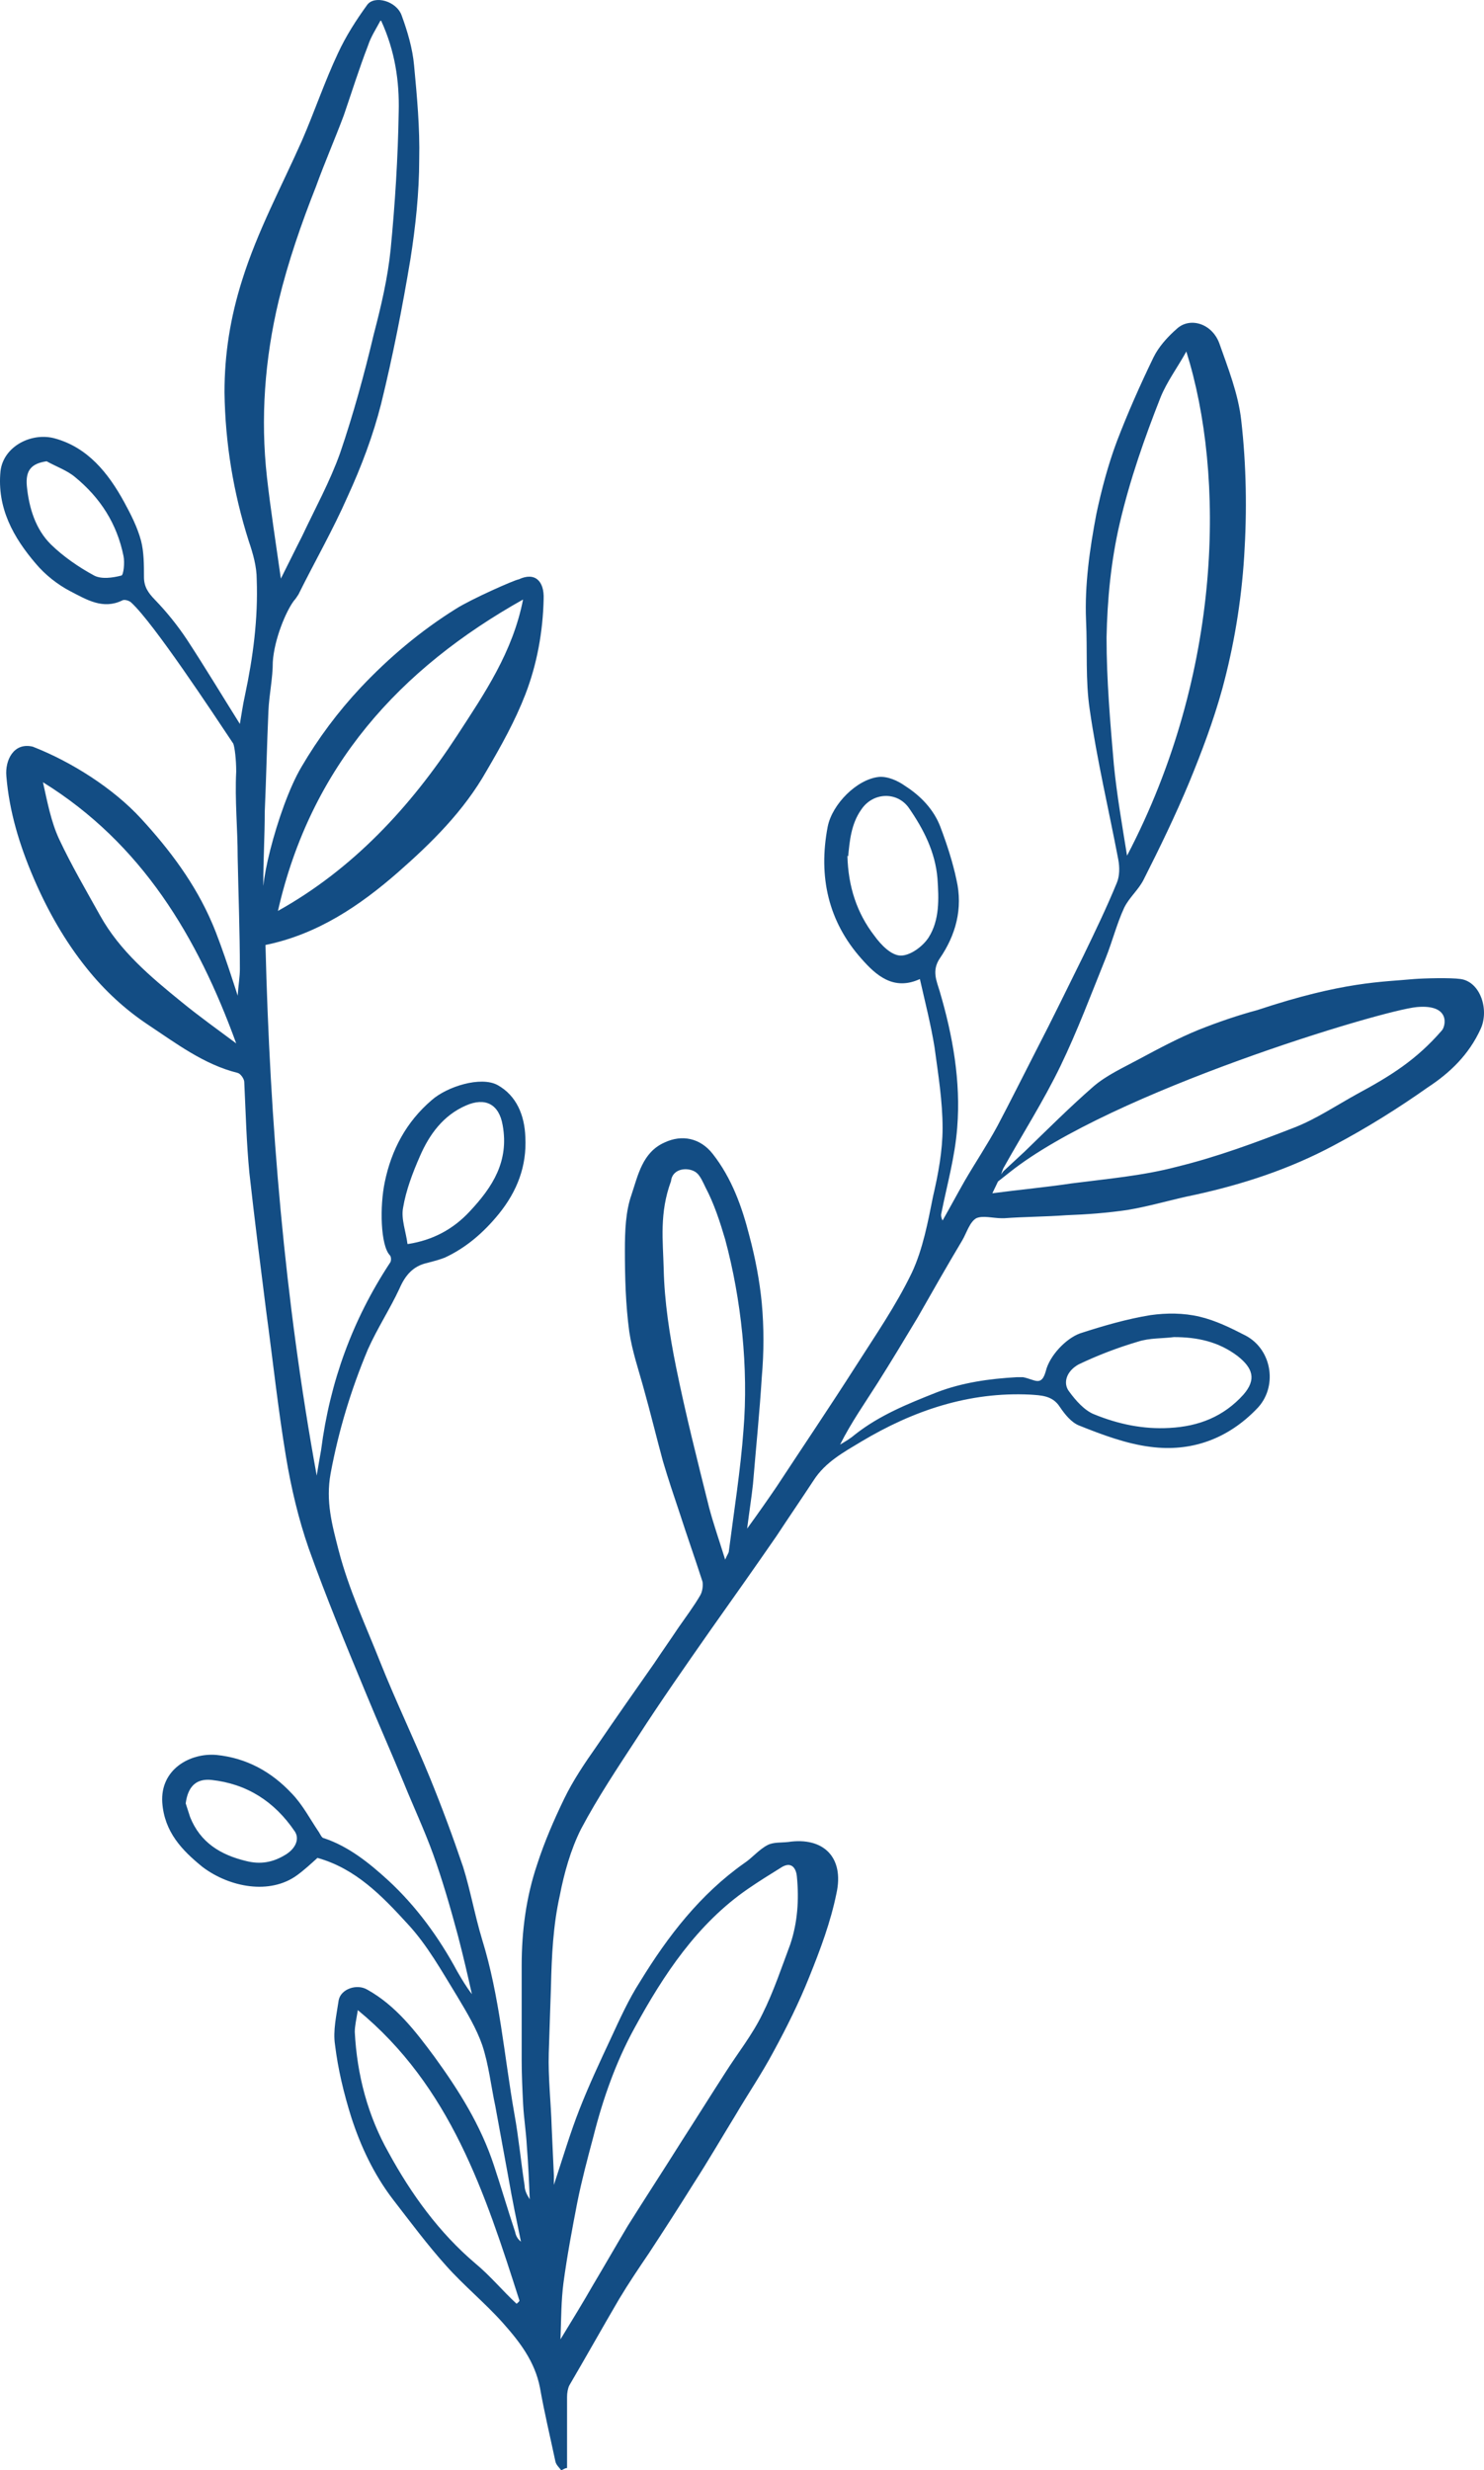 <svg xmlns="http://www.w3.org/2000/svg" width="116" height="193" viewBox="0 0 116 193" fill="none"><path id="Vector" d="M78.428 91.513C79 90.981 79.515 90.508 80.087 89.976C81.861 88.261 83.635 86.487 85.466 84.89C86.496 84.003 87.811 83.411 89.013 82.761C90.558 81.933 92.103 81.105 93.705 80.454C95.193 79.863 96.737 79.33 98.282 78.916C105.034 76.669 108.067 76.728 110.527 76.492C111.271 76.433 113.388 76.373 114.189 76.492C115.734 76.728 116.42 78.916 115.734 80.395C114.818 82.406 113.331 83.825 111.614 84.949C109.268 86.605 106.808 88.142 104.233 89.503C100.8 91.336 97.195 92.519 93.419 93.347C91.645 93.702 89.929 94.234 88.155 94.53C86.553 94.766 84.951 94.885 83.349 94.944C81.746 95.062 80.087 95.062 78.485 95.18C78.428 95.18 78.371 95.18 78.313 95.18C77.627 95.18 76.826 94.944 76.311 95.18C75.796 95.476 75.567 96.304 75.224 96.895C74.022 98.906 72.878 100.917 71.733 102.928C70.703 104.643 69.673 106.358 68.586 108.073C67.614 109.611 66.526 111.148 65.668 112.864C66.069 112.627 66.469 112.39 66.812 112.095C68.758 110.557 70.989 109.67 73.221 108.783C75.224 108.014 77.341 107.718 79.458 107.6C79.629 107.6 79.801 107.6 79.973 107.6C80.888 107.777 81.403 108.369 81.746 107.127C82.032 105.944 83.291 104.584 84.436 104.17C86.267 103.578 88.098 103.046 89.929 102.75C91.187 102.573 92.503 102.573 93.762 102.869C95.021 103.164 96.222 103.756 97.367 104.347C99.484 105.471 99.885 108.428 98.225 110.084C95.936 112.45 93.076 113.455 89.929 113.041C88.04 112.804 86.152 112.095 84.378 111.385C83.749 111.148 83.234 110.498 82.834 109.906C82.261 109.019 81.346 109.019 80.545 108.96C75.739 108.724 71.39 110.202 67.328 112.627C65.954 113.455 64.524 114.224 63.608 115.643C62.636 117.122 61.663 118.541 60.69 120.02C58.974 122.504 57.257 124.928 55.541 127.353C53.595 130.133 51.65 132.912 49.819 135.751C48.274 138.117 46.729 140.423 45.413 142.907C44.612 144.504 44.097 146.338 43.754 148.112C43.239 150.418 43.124 152.784 43.067 155.209C43.01 156.924 42.953 158.698 42.895 160.413C42.838 162.306 43.067 164.257 43.124 166.209C43.181 167.451 43.239 168.752 43.296 169.994C43.296 170.171 43.296 170.349 43.296 170.704C43.983 168.634 44.555 166.682 45.299 164.79C46.042 162.897 46.901 161.064 47.759 159.23C48.446 157.752 49.132 156.214 50.048 154.795C52.222 151.246 54.74 147.993 58.173 145.569C58.802 145.155 59.317 144.504 60.004 144.149C60.461 143.913 61.091 143.972 61.606 143.913C64.352 143.499 66.011 145.096 65.382 147.934C64.924 150.182 64.123 152.311 63.265 154.44C62.464 156.451 61.491 158.402 60.461 160.295C59.546 162.01 58.459 163.607 57.486 165.263C56.399 167.037 55.369 168.811 54.225 170.585C53.08 172.419 51.936 174.193 50.734 176.026C49.933 177.209 49.132 178.392 48.388 179.634C47.072 181.881 45.814 184.129 44.498 186.376C44.383 186.613 44.326 186.968 44.326 187.263C44.326 189.097 44.326 190.989 44.326 192.823C44.154 192.823 44.04 192.941 43.868 193C43.697 192.763 43.468 192.586 43.41 192.29C43.01 190.398 42.552 188.505 42.209 186.554C41.808 184.484 40.607 182.946 39.291 181.467C37.917 179.93 36.258 178.57 34.885 177.032C33.397 175.376 32.081 173.602 30.708 171.827C29.22 169.876 28.19 167.688 27.447 165.381C26.874 163.548 26.417 161.655 26.188 159.763C26.016 158.639 26.302 157.456 26.474 156.273C26.645 155.386 27.904 154.972 28.705 155.445C30.937 156.687 32.482 158.698 33.969 160.709C35.858 163.311 37.574 166.032 38.604 169.166C39.176 170.881 39.691 172.655 40.263 174.37C40.321 174.666 40.435 174.903 40.721 175.139C40.378 173.483 40.035 171.827 39.748 170.171C39.405 168.279 39.062 166.446 38.718 164.553C38.375 162.956 38.204 161.3 37.689 159.763C37.231 158.461 36.487 157.22 35.743 155.978C34.542 154.026 33.397 151.956 31.852 150.3C29.85 148.112 27.79 145.983 24.815 145.155C24.357 145.569 23.785 146.101 23.212 146.515C21.095 148.053 17.948 147.461 15.831 145.864C14.229 144.563 12.856 143.144 12.684 140.837C12.513 138.235 14.859 136.934 16.919 137.111C19.264 137.348 21.21 138.413 22.812 140.128C23.67 141.015 24.242 142.138 24.929 143.144C25.043 143.321 25.158 143.617 25.329 143.617C27.275 144.268 28.877 145.569 30.365 146.929C32.539 148.94 34.313 151.365 35.743 154.026C36.087 154.617 36.43 155.209 36.888 155.8C36.544 154.262 36.201 152.784 35.8 151.246C35.228 149.117 34.599 146.929 33.855 144.859C33.168 142.966 32.31 141.133 31.566 139.3C30.594 136.934 29.564 134.628 28.591 132.262C27.046 128.536 25.501 124.81 24.128 120.966C23.327 118.659 22.755 116.235 22.354 113.81C21.725 110.025 21.324 106.24 20.809 102.455C20.352 98.847 19.894 95.239 19.493 91.632C19.264 89.266 19.207 86.9 19.093 84.535C19.093 84.298 18.807 83.884 18.578 83.825C15.946 83.175 13.771 81.519 11.54 80.04C9.766 78.857 8.164 77.379 6.791 75.664C5.074 73.535 3.701 71.11 2.614 68.567C1.527 66.024 0.726 63.421 0.497 60.642C0.383 59.4 1.069 57.98 2.557 58.335C5.589 59.518 8.851 61.588 11.025 63.954C13.257 66.379 15.259 69.04 16.575 72.115C17.376 73.949 18.635 77.97 18.578 77.793C18.635 76.965 18.75 76.314 18.75 75.723C18.75 72.825 18.635 69.868 18.578 66.97C18.578 64.722 18.349 62.534 18.463 60.287C18.463 59.341 18.349 58.394 18.235 58.099C16.575 55.615 12.055 48.754 10.281 47.098C10.11 46.921 9.709 46.803 9.537 46.921C8.05 47.631 6.791 46.862 5.532 46.211C4.502 45.679 3.53 44.91 2.786 44.023C1.069 42.012 -0.247 39.706 0.039 36.808C0.268 34.856 2.5 33.733 4.331 34.265C6.848 34.974 8.45 36.926 9.709 39.233C10.224 40.179 10.739 41.184 11.025 42.249C11.254 43.136 11.254 44.141 11.254 45.088C11.254 45.856 11.597 46.33 12.112 46.862C13.028 47.808 13.886 48.873 14.63 49.996C16.06 52.185 17.376 54.373 18.75 56.561C18.864 55.91 18.978 55.083 19.15 54.314C19.779 51.357 20.18 48.34 20.066 45.265C20.066 44.26 19.779 43.254 19.436 42.249C18.235 38.464 17.605 34.62 17.548 30.657C17.548 27.641 18.006 24.802 18.921 21.904C20.123 18.06 22.011 14.571 23.613 10.963C24.586 8.716 25.387 6.35 26.417 4.162C27.046 2.802 27.847 1.56 28.705 0.377C29.278 -0.392 30.994 0.081 31.395 1.205C31.852 2.447 32.253 3.807 32.367 5.108C32.596 7.533 32.825 10.017 32.768 12.442C32.768 15.044 32.482 17.705 32.081 20.248C31.452 24.033 30.708 27.818 29.793 31.544C29.163 34.028 28.248 36.453 27.16 38.819C26.016 41.421 24.586 43.905 23.327 46.448C23.212 46.625 23.098 46.803 22.984 46.921C22.354 47.749 21.439 49.937 21.324 51.711C21.324 53.013 21.038 54.255 20.981 55.556C20.866 58.158 20.809 60.819 20.695 63.421C20.695 65.314 20.581 67.147 20.581 69.04C20.581 69.454 20.695 69.809 20.809 70.341C19.894 70.459 21.668 63.126 23.556 59.932C24.872 57.685 26.417 55.615 28.19 53.722C30.422 51.357 32.882 49.287 35.629 47.572C36.83 46.803 40.321 45.265 40.55 45.265C41.808 44.674 42.552 45.383 42.495 46.803C42.438 49.346 41.98 51.889 41.065 54.255C40.263 56.325 39.176 58.276 38.032 60.228C36.258 63.362 33.741 65.846 31.108 68.153C28.133 70.755 24.815 73.002 20.752 73.83C21.095 87.728 22.24 101.508 24.757 115.288C24.872 114.579 24.986 113.928 25.101 113.278C25.787 107.955 27.561 103.105 30.479 98.67C30.594 98.551 30.594 98.197 30.479 98.078C29.735 97.309 29.678 94.234 30.079 92.341C30.594 89.858 31.738 87.669 33.741 85.954C34.942 84.89 37.574 84.062 38.89 84.771C40.378 85.599 41.007 87.137 41.065 88.852C41.179 91.1 40.435 93.051 39.005 94.826C37.803 96.304 36.43 97.487 34.77 98.256C34.313 98.433 33.855 98.551 33.397 98.67C32.31 98.906 31.681 99.616 31.223 100.68C30.479 102.277 29.506 103.756 28.763 105.412C27.447 108.546 26.474 111.74 25.845 115.111C25.444 117.299 25.959 119.133 26.474 121.143C27.275 124.219 28.591 126.998 29.735 129.896C30.937 132.912 32.367 135.87 33.626 138.945C34.542 141.192 35.4 143.499 36.201 145.864C36.773 147.698 37.116 149.649 37.689 151.542C39.062 155.978 39.405 160.591 40.206 165.144C40.55 167.037 40.721 168.93 41.007 170.763C41.007 171.118 41.179 171.473 41.408 171.827C41.351 170.408 41.293 169.048 41.179 167.628C41.122 166.564 40.95 165.499 40.893 164.435C40.836 163.311 40.778 162.128 40.778 161.005C40.778 158.521 40.778 156.037 40.778 153.553C40.778 150.891 41.122 148.23 41.98 145.687C42.552 143.913 43.296 142.198 44.097 140.542C44.784 139.122 45.699 137.762 46.615 136.461C48.102 134.273 49.647 132.084 51.135 129.955C51.764 129.009 52.394 128.122 53.023 127.176C53.595 126.348 54.225 125.52 54.74 124.633C54.911 124.337 54.968 123.864 54.911 123.568C54.339 121.794 53.71 120.02 53.137 118.245C52.68 116.885 52.222 115.525 51.821 114.165C51.306 112.272 50.849 110.38 50.334 108.546C49.933 107.068 49.418 105.589 49.189 104.051C48.903 101.922 48.846 99.793 48.846 97.664C48.846 96.186 48.903 94.648 49.361 93.347C49.876 91.809 50.219 90.035 51.936 89.266C53.309 88.616 54.739 88.911 55.712 90.153C57.2 92.046 58.001 94.293 58.573 96.54C59.031 98.256 59.374 100.03 59.546 101.804C59.718 103.697 59.718 105.648 59.546 107.6C59.374 110.38 59.088 113.159 58.859 115.939C58.745 117.003 58.573 118.068 58.401 119.428C59.26 118.245 60.004 117.181 60.69 116.175C62.75 113.041 64.867 109.906 66.87 106.772C68.415 104.347 70.017 102.041 71.275 99.439C72.134 97.605 72.534 95.476 72.935 93.465C73.335 91.75 73.679 89.917 73.679 88.142C73.679 86.013 73.335 83.943 73.049 81.814C72.763 80.04 72.305 78.266 71.905 76.492C69.845 77.438 68.472 76.196 67.328 74.895C64.753 71.997 63.952 68.508 64.695 64.604C65.039 62.83 66.984 60.878 68.701 60.701C69.387 60.642 70.188 60.997 70.761 61.411C71.962 62.179 72.992 63.244 73.507 64.604C74.022 65.965 74.48 67.384 74.766 68.744C75.281 70.992 74.709 73.061 73.45 74.895C72.82 75.841 73.221 76.669 73.45 77.438C74.48 80.927 75.109 84.476 74.823 88.083C74.651 90.39 74.022 92.578 73.564 94.885C73.564 95.003 73.564 95.121 73.679 95.358C74.251 94.352 74.823 93.288 75.395 92.282C76.254 90.804 77.169 89.444 77.97 87.965C79 86.013 79.973 84.062 81.003 82.051C82.261 79.626 83.463 77.142 84.665 74.717C85.58 72.825 86.496 70.932 87.296 68.981C87.525 68.448 87.525 67.739 87.411 67.147C86.667 63.244 85.752 59.4 85.18 55.437C84.836 53.131 85.008 50.824 84.893 48.459C84.779 45.679 85.18 42.899 85.695 40.179C86.095 38.286 86.61 36.335 87.296 34.501C88.155 32.254 89.127 30.066 90.157 27.937C90.558 27.109 91.245 26.34 91.988 25.689C93.018 24.743 94.735 25.275 95.307 26.813C95.994 28.765 96.795 30.775 97.024 32.845C97.424 36.335 97.481 39.942 97.252 43.491C97.024 47.039 96.451 50.469 95.536 53.84C94.849 56.325 93.934 58.749 92.961 61.115C91.874 63.717 90.672 66.201 89.414 68.685C89.013 69.513 88.269 70.104 87.869 70.932C87.297 72.174 86.953 73.535 86.438 74.836C85.294 77.674 84.207 80.572 82.891 83.293C81.575 86.013 79.915 88.616 78.428 91.277C78.371 91.395 78.313 91.573 78.256 91.75C78.085 92.164 77.913 92.519 77.57 93.229C79.801 92.933 81.804 92.755 83.749 92.46C86.496 92.105 89.299 91.868 91.988 91.159C95.135 90.39 98.168 89.266 101.201 88.083C102.86 87.433 104.462 86.368 106.064 85.481C108.696 84.062 110.699 82.82 112.701 80.513C112.987 80.218 113.445 78.443 110.756 78.68C108.067 78.916 86.839 85.304 78.943 91.573C71.047 97.842 78.485 91.691 78.256 91.75L78.428 91.513ZM29.735 1.619C29.392 2.269 28.991 2.861 28.763 3.57C28.076 5.345 27.504 7.178 26.874 9.011C26.188 10.845 25.387 12.678 24.7 14.571C23.556 17.469 22.526 20.426 21.782 23.501C20.695 28.055 20.352 32.668 20.866 37.281C21.153 39.824 21.553 42.367 21.954 45.206C22.583 43.964 23.098 42.899 23.613 41.894C24.643 39.706 25.787 37.636 26.588 35.388C27.618 32.372 28.477 29.238 29.22 26.103C29.793 23.915 30.308 21.727 30.536 19.479C30.88 15.931 31.108 12.323 31.166 8.716C31.223 6.35 30.88 3.984 29.793 1.619H29.735ZM43.811 182.769C44.784 181.172 45.585 179.871 46.328 178.57C47.244 177.032 48.16 175.435 49.075 173.897C50.448 171.709 51.879 169.521 53.252 167.333C54.396 165.558 55.541 163.725 56.685 161.951C57.658 160.413 58.802 158.994 59.603 157.338C60.461 155.623 61.091 153.73 61.777 151.897C62.349 150.182 62.464 148.407 62.292 146.633C62.235 145.924 61.835 145.391 61.033 145.924C60.175 146.456 59.317 146.988 58.459 147.579C54.511 150.3 51.879 154.262 49.59 158.461C48.16 161.064 47.13 163.962 46.386 166.919C45.928 168.634 45.47 170.349 45.127 172.064C44.726 174.134 44.326 176.263 44.04 178.392C43.868 179.752 43.868 181.113 43.811 182.769ZM92.732 27.463C92.046 28.706 91.245 29.77 90.73 31.012C89.471 34.206 88.326 37.458 87.525 40.889C86.839 43.846 86.553 46.862 86.496 49.819C86.496 53.131 86.782 56.443 87.068 59.755C87.296 62.061 87.697 64.368 88.098 66.852C95.593 52.539 95.765 37.103 92.732 27.463ZM40.95 46.803C31.223 52.244 24.3 59.873 21.725 71.169C27.561 67.916 32.081 63.067 35.743 57.448C37.86 54.195 40.092 50.943 40.893 46.803H40.95ZM56.685 121.853C56.857 121.439 56.971 121.321 56.971 121.202C57.372 118.068 57.886 114.874 58.115 111.74C58.516 106.89 57.944 101.508 56.685 96.836C56.284 95.476 55.827 94.057 55.14 92.755C54.968 92.401 54.74 91.868 54.453 91.632C53.881 91.159 52.565 91.218 52.451 92.282C51.535 94.766 51.821 96.895 51.879 99.143C51.936 101.686 52.336 104.288 52.851 106.831C53.595 110.498 54.511 114.106 55.426 117.772C55.77 119.073 56.227 120.374 56.685 121.853ZM27.962 157.101C27.847 157.811 27.733 158.284 27.733 158.757C27.904 162.128 28.763 165.322 30.365 168.161C32.139 171.413 34.313 174.43 37.174 176.854C38.318 177.801 39.291 178.984 40.378 179.989C40.435 179.93 40.55 179.871 40.607 179.752C37.917 171.354 35.228 163.015 27.962 157.042V157.101ZM18.463 81.519C15.431 73.18 11.082 65.905 3.358 61.115C3.701 62.653 3.987 64.19 4.617 65.55C5.589 67.62 6.734 69.572 7.821 71.524C9.366 74.303 11.769 76.314 14.172 78.266C15.545 79.39 17.033 80.454 18.463 81.519ZM91.76 104.465C90.844 104.584 89.871 104.525 88.956 104.82C87.354 105.293 85.809 105.885 84.321 106.595C83.349 107.127 83.062 108.073 83.577 108.724C84.092 109.433 84.779 110.202 85.523 110.498C87.411 111.267 89.356 111.681 91.416 111.562C93.705 111.444 95.65 110.675 97.195 108.96C98.225 107.777 97.939 106.89 96.737 105.944C95.25 104.82 93.591 104.465 91.76 104.465ZM66.24 66.852C66.298 69.276 66.984 71.346 68.357 73.121C68.872 73.83 69.673 74.658 70.417 74.658C71.161 74.658 72.134 73.949 72.591 73.239C73.45 71.879 73.393 70.223 73.278 68.626C73.106 66.556 72.191 64.782 71.047 63.126C70.131 61.825 68.243 61.884 67.328 63.244C66.526 64.368 66.412 65.728 66.298 66.911L66.24 66.852ZM31.91 97.191C33.798 96.895 35.4 96.067 36.716 94.648C38.49 92.755 39.806 90.745 39.291 87.906C39.005 86.25 37.917 85.718 36.43 86.368C34.656 87.137 33.569 88.616 32.825 90.331C32.253 91.632 31.738 92.992 31.509 94.352C31.337 95.239 31.738 96.245 31.852 97.191H31.91ZM3.644 36.039C2.442 36.216 1.985 36.749 2.099 37.991C2.271 39.706 2.786 41.362 3.987 42.544C4.96 43.491 6.162 44.319 7.363 44.969C7.935 45.265 8.794 45.147 9.48 44.969C9.652 44.969 9.766 43.964 9.652 43.432C9.137 40.889 7.821 38.878 5.875 37.281C5.246 36.749 4.388 36.453 3.644 36.039ZM14.515 140.897C14.63 141.251 14.744 141.606 14.859 141.961C15.66 143.972 17.262 144.918 19.207 145.391C20.352 145.687 21.324 145.51 22.297 144.918C23.098 144.445 23.441 143.676 23.041 143.085C21.439 140.719 19.264 139.359 16.518 139.063C15.316 138.945 14.687 139.595 14.515 140.897Z" fill="#134D84"></path></svg>